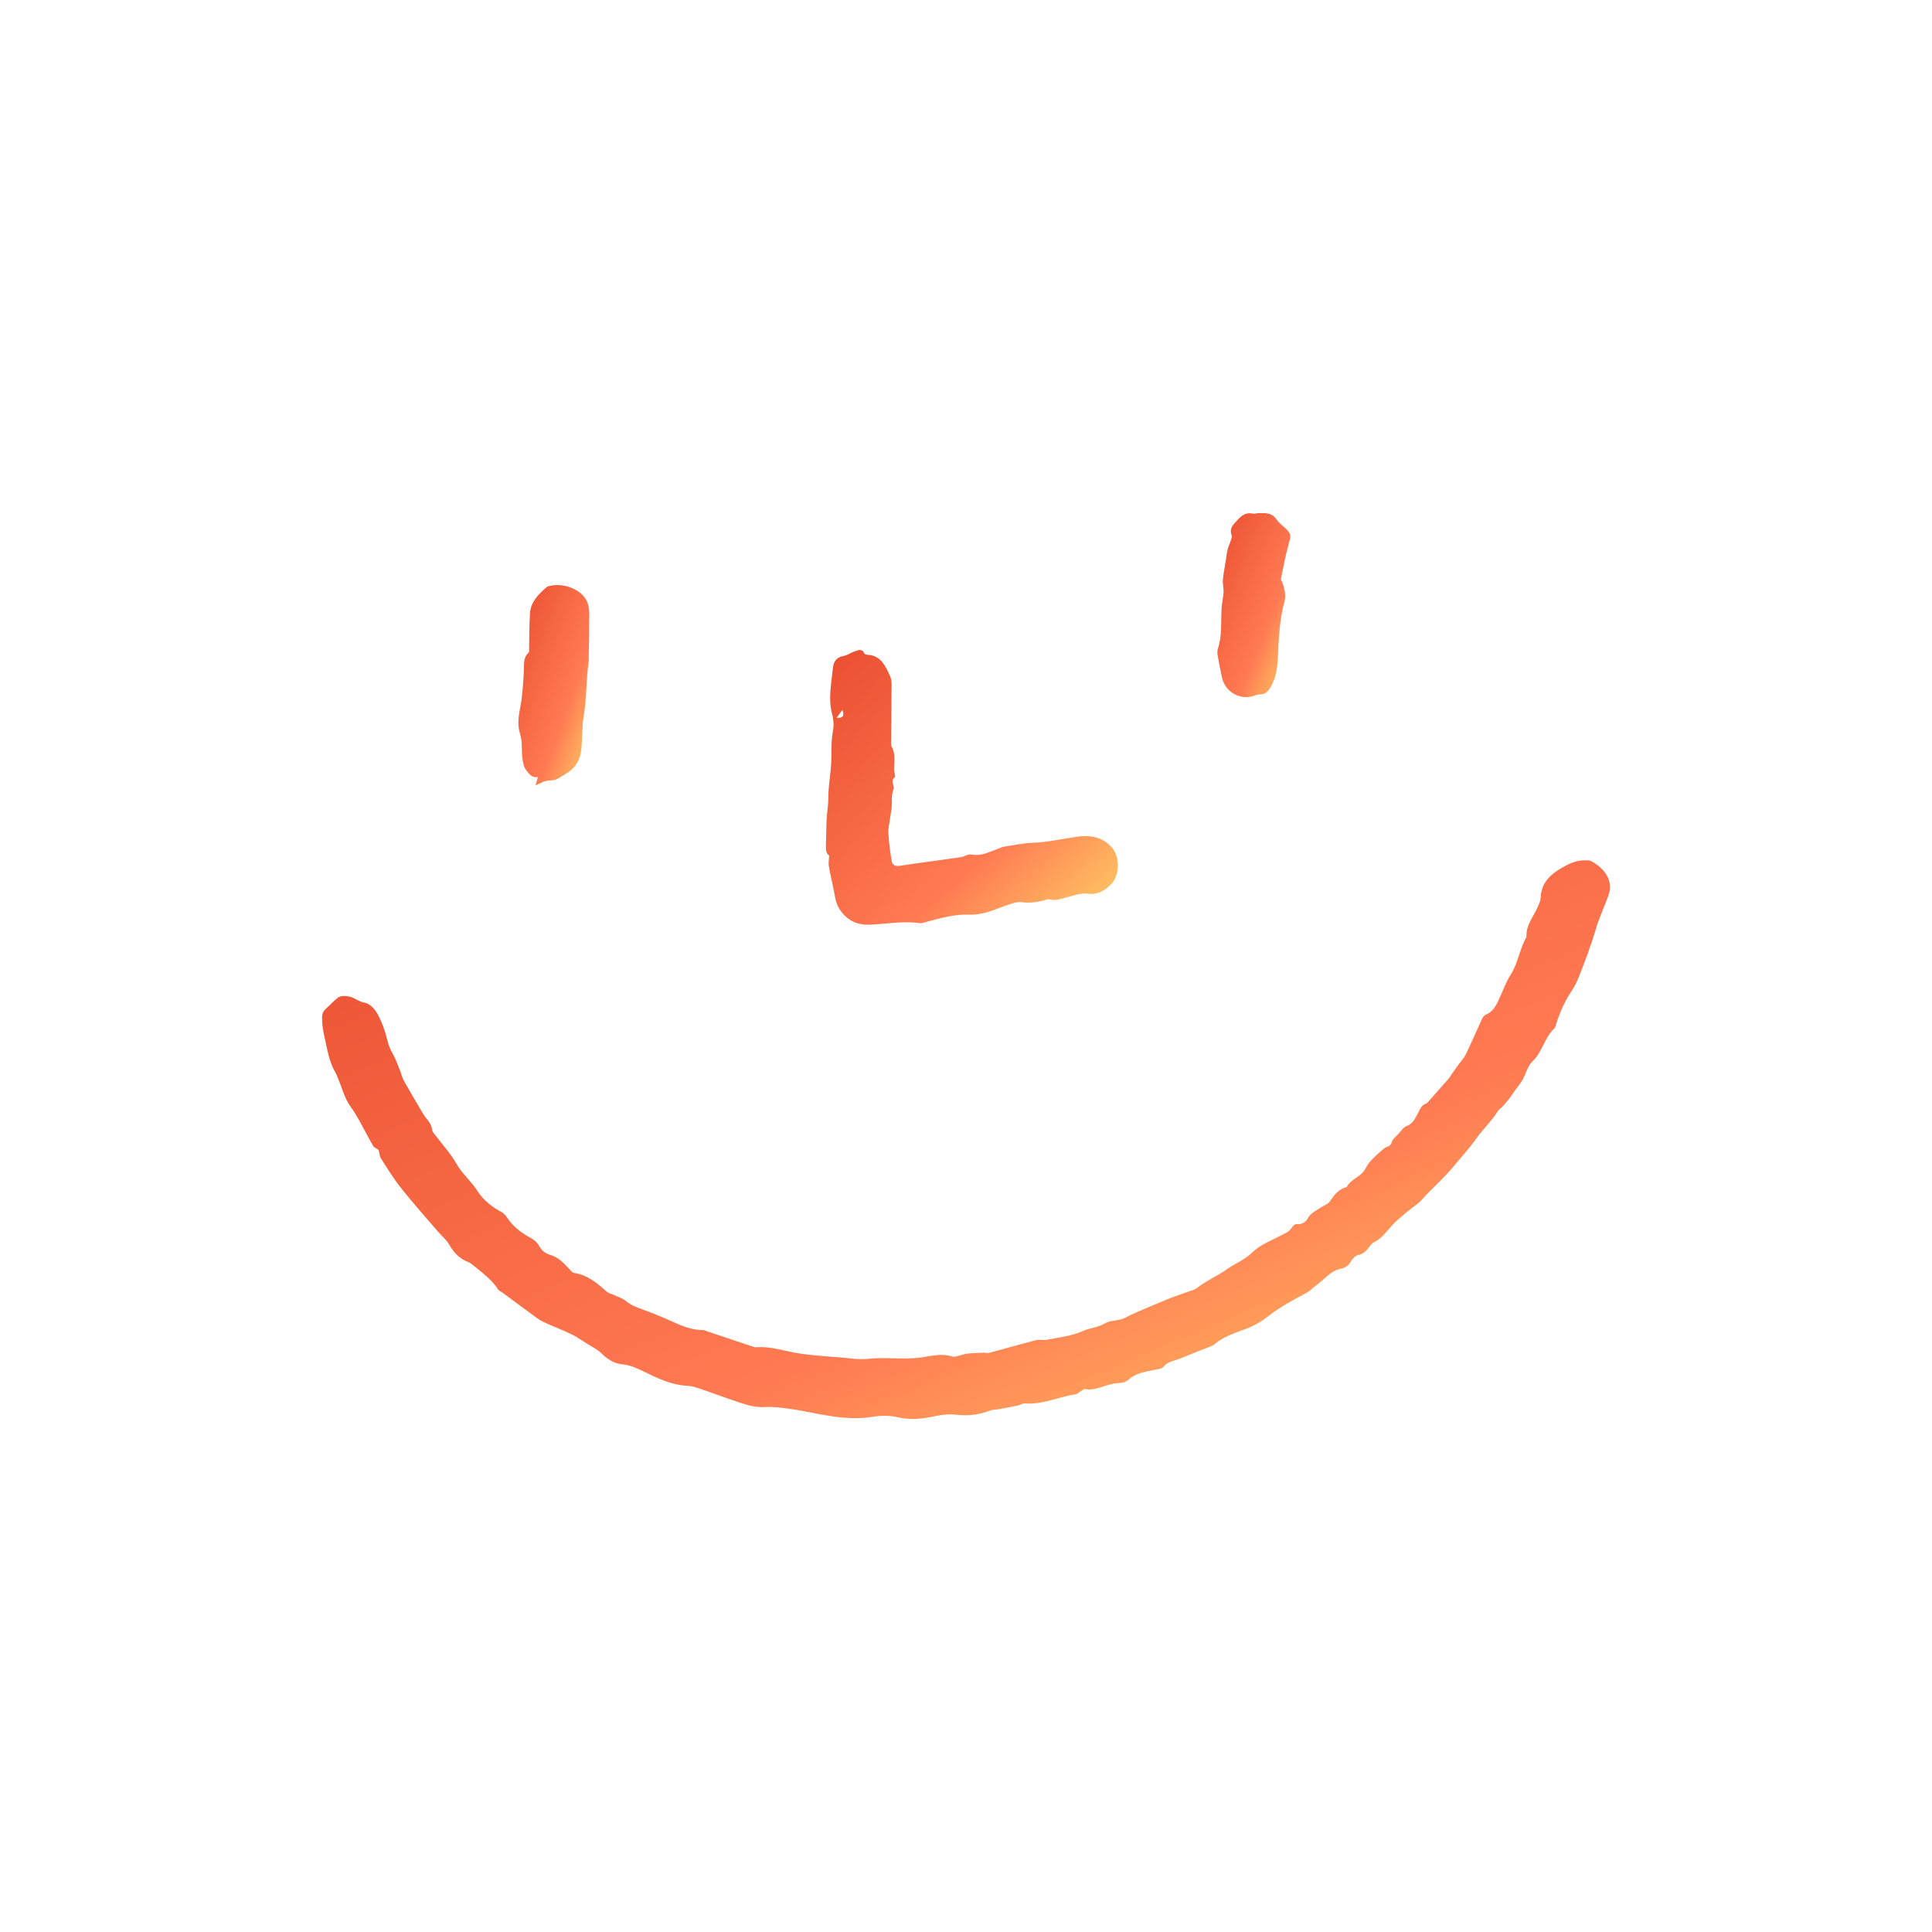 <?xml version="1.0" encoding="UTF-8"?> <svg xmlns="http://www.w3.org/2000/svg" width="400" height="400" viewBox="0 0 400 400" fill="none"><path d="M78.392 238.085C78.029 237.827 77.476 237.628 77.249 237.24C76.263 235.552 75.393 233.797 74.439 232.091C73.887 231.104 73.316 230.116 72.643 229.212C71.306 227.414 70.853 225.238 69.963 223.251C69.797 222.881 69.69 222.478 69.485 222.132C68.183 219.947 67.809 217.505 67.261 215.07C66.931 213.606 66.672 212.214 66.677 210.718C66.68 209.868 66.926 209.315 67.538 208.788C68.337 208.099 69.018 207.267 69.853 206.631C70.509 206.132 71.298 206.161 72.171 206.3C73.403 206.497 74.248 207.432 75.551 207.618C76.544 207.76 77.652 208.974 78.193 209.986C79.108 211.7 79.776 213.593 80.228 215.487C80.47 216.501 80.838 217.345 81.338 218.227C81.93 219.273 82.324 220.433 82.78 221.553C83.087 222.306 83.261 223.128 83.653 223.829C84.928 226.109 86.273 228.349 87.596 230.601C88.239 231.695 89.336 232.505 89.468 233.93C89.512 234.406 90.006 234.853 90.33 235.287C91.713 237.138 93.323 238.86 94.443 240.857C95.649 243.009 97.557 244.538 98.859 246.592C100.061 248.488 101.85 249.885 103.859 250.965C104.31 251.208 104.692 251.664 104.987 252.103C106.237 253.962 107.921 255.267 109.886 256.306C110.575 256.671 111.265 257.285 111.624 257.961C112.158 258.967 113.028 259.562 113.937 259.823C115.698 260.331 116.763 261.6 117.932 262.808C118.194 263.079 118.472 263.487 118.786 263.533C121.553 263.934 123.571 265.593 125.547 267.375C125.955 267.742 126.578 267.867 127.097 268.114C127.945 268.518 128.909 268.788 129.606 269.375C130.524 270.146 131.534 270.571 132.629 270.967C134.703 271.717 136.766 272.515 138.771 273.431C140.941 274.424 143.09 275.386 145.541 275.377C145.798 275.376 146.057 275.528 146.313 275.613C149.451 276.662 152.589 277.713 155.728 278.757C155.983 278.843 156.259 278.959 156.515 278.937C159.461 278.685 162.215 279.674 165.056 280.15C168.129 280.664 171.267 280.806 174.38 281.072C176.112 281.22 177.882 281.542 179.583 281.343C183.282 280.911 186.98 281.571 190.693 281.046C192.745 280.757 194.879 280.157 197.042 280.828C197.652 281.017 198.405 280.735 199.126 280.512C200.509 280.083 202.054 280.165 203.533 280.062C203.936 280.034 204.374 280.209 204.748 280.11C208.008 279.243 211.249 278.303 214.516 277.463C215.211 277.284 216.009 277.532 216.719 277.387C219.222 276.877 221.865 276.629 224.144 275.595C225.649 274.913 227.297 274.851 228.743 273.992C229.727 273.408 231.073 273.455 232.229 273.124C232.861 272.943 233.431 272.549 234.038 272.272C234.953 271.854 235.87 271.443 236.796 271.051C238.597 270.289 240.396 269.519 242.213 268.798C243.475 268.298 244.77 267.883 246.044 267.413C246.652 267.189 247.341 267.048 247.829 266.662C249.718 265.164 251.974 264.235 253.885 262.871C255.669 261.596 257.747 260.827 259.385 259.204C260.882 257.719 263.074 256.917 264.999 255.888C265.939 255.385 266.95 255.079 267.537 254.042C267.728 253.706 268.134 253.343 268.862 253.447C269.422 253.527 270.379 252.945 270.664 252.399C271.341 251.099 272.563 250.609 273.647 249.889C274.194 249.525 274.931 249.303 275.277 248.805C276.206 247.465 277.109 246.168 278.82 245.77C279.664 244.046 281.808 243.737 282.73 241.883C283.526 240.281 285.132 239.038 286.526 237.802C287.031 237.355 287.883 237.464 288.149 236.472C288.333 235.788 289.083 235.244 289.612 234.667C290.111 234.124 290.564 233.367 291.191 233.148C292.52 232.684 292.95 231.607 293.521 230.549C293.951 229.751 294.25 228.824 295.26 228.479C295.492 228.4 295.67 228.136 295.849 227.934C297.223 226.388 298.599 224.844 299.955 223.281C300.25 222.94 300.458 222.525 300.72 222.153C301.138 221.559 301.567 220.974 301.992 220.385C302.503 219.676 303.13 219.022 303.503 218.246C304.664 215.832 305.715 213.366 306.842 210.936C306.998 210.599 307.285 210.209 307.606 210.082C309.159 209.471 309.781 208.124 310.41 206.757C311.171 205.104 311.774 203.347 312.749 201.829C314.318 199.385 314.617 196.452 316.047 193.979C315.894 191.548 317.503 189.782 318.386 187.74C318.654 187.122 318.96 186.461 318.986 185.809C319.114 182.615 321.191 180.874 323.672 179.495C325.002 178.755 326.429 178.111 328.023 178.123C328.484 178.127 329.017 178.065 329.394 178.265C331.957 179.621 334.218 182.161 332.968 185.505C332.098 187.83 331.058 190.103 330.361 192.477C329.408 195.721 328.214 198.868 326.978 202.003C326.567 203.049 326.101 204.103 325.476 205.028C323.983 207.239 322.908 209.624 322.144 212.165C322.065 212.424 322.003 212.741 321.821 212.909C319.762 214.814 319.36 217.786 317.28 219.744C316.267 220.698 315.918 222.338 315.19 223.622C314.761 224.38 314.174 225.049 313.666 225.763C313.277 226.308 312.924 226.88 312.512 227.406C312.017 228.039 311.488 228.646 310.95 229.244C310.723 229.495 310.358 229.645 310.19 229.922C308.887 232.069 306.995 233.779 305.6 235.789C304.198 237.809 302.523 239.552 300.996 241.427C299.289 243.524 297.253 245.353 295.365 247.304C294.857 247.828 294.41 248.42 293.861 248.895C292.999 249.638 292.05 250.279 291.183 251.017C290.11 251.93 288.985 252.81 288.062 253.862C286.991 255.082 286.058 256.394 284.54 257.145C284.08 257.372 283.712 257.85 283.395 258.281C282.822 259.061 282.202 259.621 281.176 259.843C280.611 259.965 280.01 260.575 279.708 261.121C279.201 262.039 278.562 262.493 277.525 262.694C275.489 263.088 274.29 264.83 272.702 265.952C271.952 266.482 271.327 267.218 270.532 267.65C267.827 269.118 265.102 270.512 262.658 272.438C261.249 273.548 259.701 274.48 257.93 275.133C255.707 275.953 253.381 276.693 251.483 278.285C250.886 278.786 250.022 278.977 249.27 279.283C247.546 279.982 245.811 280.653 244.09 281.357C242.995 281.805 241.768 281.859 240.9 282.962C240.497 283.474 239.438 283.505 238.659 283.68C236.884 284.079 235.076 284.29 233.642 285.663C233.163 286.122 232.282 286.343 231.58 286.355C229.187 286.396 227.095 288.04 224.617 287.6C224.359 287.554 224.029 287.891 223.738 288.061C223.39 288.266 223.068 288.619 222.701 288.671C219.182 289.177 215.878 290.858 212.207 290.567C211.705 290.527 211.182 290.902 210.653 291.013C209.337 291.289 208.012 291.531 206.689 291.771C206.163 291.866 205.592 291.823 205.105 292.009C202.796 292.891 200.44 293.21 197.977 292.904C196.432 292.711 194.924 292.917 193.37 293.244C190.972 293.749 188.506 294.041 186.026 293.457C184.249 293.039 182.477 293.027 180.62 293.337C176.988 293.942 173.345 293.458 169.74 292.81C167.738 292.45 165.75 291.993 163.736 291.715C161.939 291.467 160.103 291.197 158.309 291.316C156.456 291.44 154.802 290.934 153.135 290.387C150.366 289.478 147.638 288.443 144.878 287.506C144.044 287.223 143.167 286.947 142.3 286.909C139.033 286.764 136.187 285.379 133.344 283.991C131.885 283.278 130.46 282.612 128.789 282.456C127.123 282.3 125.768 281.422 124.551 280.217C123.721 279.396 122.595 278.869 121.588 278.233C120.498 277.545 119.437 276.789 118.282 276.23C116.51 275.37 114.659 274.675 112.863 273.864C112.214 273.571 111.591 273.192 111.015 272.773C108.66 271.061 106.328 269.318 103.985 267.59C103.718 267.394 103.338 267.28 103.175 267.024C101.837 264.923 99.825 263.521 97.976 261.951C97.671 261.692 97.325 261.443 96.954 261.303C95.145 260.621 93.954 259.345 92.996 257.685C92.408 256.666 91.435 255.871 90.654 254.96C88.129 252.014 85.536 249.12 83.121 246.087C81.569 244.138 80.249 241.999 78.901 239.895C78.574 239.383 78.549 238.677 78.392 238.085Z" fill="url(#paint0_linear_66_431)"></path><path d="M171.671 177.123C171.106 176.82 170.962 176.066 170.997 175.184C171.071 173.363 171.051 171.538 171.14 169.717C171.212 168.235 171.49 166.757 171.491 165.278C171.492 162.764 171.978 160.292 172.101 157.825C172.207 155.682 172.032 153.536 172.451 151.376C172.666 150.261 172.597 148.994 172.297 147.893C171.426 144.699 172.126 141.576 172.431 138.422C172.568 136.999 173.112 136.105 174.633 135.819C175.476 135.661 176.233 135.087 177.066 134.817C177.735 134.6 178.52 134.248 178.954 135.289C179.026 135.461 179.432 135.56 179.691 135.576C182.442 135.746 183.347 137.975 184.269 139.95C184.742 140.963 184.57 142.309 184.573 143.504C184.581 146.681 184.52 149.857 184.5 153.034C184.496 153.568 184.39 154.198 184.625 154.62C185.485 156.165 185.083 157.786 185.104 159.386C185.112 159.917 185.465 160.757 185.249 160.924C184.208 161.728 185.296 162.627 185.001 163.373C184.593 164.409 184.648 165.444 184.64 166.515C184.633 167.526 184.387 168.534 184.257 169.545C184.129 170.55 183.861 171.566 183.925 172.56C184.052 174.51 184.3 176.46 184.64 178.384C184.76 179.06 185.335 179.402 186.212 179.269C190.436 178.628 194.675 178.091 198.903 177.476C199.624 177.371 200.361 176.805 201.012 176.915C202.161 177.108 203.207 176.991 204.258 176.619C205.331 176.239 206.387 175.811 207.452 175.408C207.579 175.36 207.714 175.321 207.848 175.302C209.798 175.019 211.744 174.569 213.703 174.498C216.845 174.384 219.878 173.683 222.961 173.238C225.552 172.863 228.186 173.203 230.136 175.409C232.03 177.549 231.858 181.555 229.72 183.39C228.434 184.493 227.145 185.323 225.184 185.033C223.803 184.829 222.278 185.415 220.851 185.782C219.667 186.086 218.542 186.537 217.273 186.209C216.925 186.119 216.492 186.327 216.104 186.425C214.581 186.81 213.072 187.003 211.475 186.784C210.652 186.671 209.733 186.994 208.903 187.26C207.352 187.758 205.86 188.453 204.294 188.887C203.139 189.206 201.899 189.419 200.71 189.368C197.737 189.242 194.948 190.045 192.131 190.766C191.542 190.917 190.918 191.21 190.354 191.128C186.869 190.625 183.436 191.318 179.98 191.444C177.68 191.528 175.803 190.787 174.248 188.837C173.292 187.638 173.005 186.454 172.767 185.088C172.433 183.169 171.942 181.278 171.606 179.36C171.49 178.702 171.636 177.998 171.671 177.123ZM174.396 146.986C173.948 147.601 173.653 148.005 173.189 148.639C174.52 148.652 174.89 148.29 174.396 146.986Z" fill="url(#paint1_linear_66_431)"></path><path d="M110.882 162.579C111.13 161.71 111.219 161.399 111.367 160.88C110.128 161.108 109.556 160.248 108.969 159.491C108.384 158.736 108.265 157.841 108.143 156.865C107.936 155.211 108.208 153.547 107.66 151.87C107.127 150.238 107.311 148.462 107.676 146.677C108.192 144.159 108.298 141.549 108.466 138.971C108.554 137.625 108.242 136.244 109.417 135.154C109.623 134.962 109.536 134.428 109.545 134.051C109.605 131.696 109.577 129.336 109.727 126.987C109.88 124.598 111.485 123.031 113.165 121.566C113.353 121.402 113.655 121.351 113.914 121.29C116.707 120.638 120.446 122.007 121.569 124.612C122.216 126.112 121.949 128.032 121.977 129.764C122.01 131.816 121.917 133.87 121.882 135.923C121.878 136.196 121.94 136.475 121.901 136.741C121.34 140.525 121.506 144.397 120.866 148.132C120.45 150.561 120.605 152.96 120.325 155.36C120.061 157.624 118.982 159.149 117.092 160.239C116.415 160.63 115.784 161.142 115.062 161.405C114.43 161.635 113.682 161.524 113.017 161.691C112.418 161.84 111.861 162.161 110.882 162.579Z" fill="url(#paint2_linear_66_431)"></path><path d="M259.581 106.374C259.805 106.342 260.198 106.251 260.593 106.238C261.985 106.193 263.332 106.13 264.286 107.544C264.838 108.361 265.732 108.942 266.436 109.664C267.015 110.259 267.308 110.812 267.017 111.819C266.258 114.44 265.757 117.137 265.2 119.814C265.147 120.07 265.438 120.39 265.539 120.69C265.974 121.984 266.285 123.329 265.918 124.661C265.125 127.539 264.869 130.461 264.694 133.431C264.523 136.34 264.695 139.339 263.182 142.06C262.601 143.105 262.025 143.815 260.732 143.779C260.214 143.765 259.694 144.06 259.167 144.186C256.425 144.84 253.655 143.128 253.023 140.352C252.665 138.779 252.361 137.193 252.087 135.603C252.012 135.162 252.038 134.658 252.176 134.234C253.022 131.616 252.782 128.913 252.894 126.233C252.945 125.03 253.257 123.838 253.327 122.633C253.377 121.785 253.112 120.916 253.18 120.072C253.282 118.807 253.553 117.556 253.751 116.299C253.885 115.451 253.978 114.594 254.165 113.757C254.287 113.211 254.565 112.7 254.735 112.162C254.871 111.729 255.156 111.195 255.017 110.85C254.38 109.27 255.541 108.412 256.351 107.516C257.11 106.676 258.094 105.974 259.581 106.374Z" fill="url(#paint3_linear_66_431)"></path><defs><linearGradient id="paint0_linear_66_431" x1="66.677" y1="174.897" x2="149.574" y2="371.326" gradientUnits="userSpaceOnUse"><stop stop-color="#E94E30"></stop><stop offset="0.65" stop-color="#FF7A52"></stop><stop offset="1" stop-color="#FFD166"></stop></linearGradient><linearGradient id="paint1_linear_66_431" x1="170.992" y1="132.997" x2="227.662" y2="194.916" gradientUnits="userSpaceOnUse"><stop stop-color="#E94E30"></stop><stop offset="0.65" stop-color="#FF7A52"></stop><stop offset="1" stop-color="#FFD166"></stop></linearGradient><linearGradient id="paint2_linear_66_431" x1="107.327" y1="119.975" x2="133.985" y2="129.68" gradientUnits="userSpaceOnUse"><stop stop-color="#E94E30"></stop><stop offset="0.65" stop-color="#FF7A52"></stop><stop offset="1" stop-color="#FFD166"></stop></linearGradient><linearGradient id="paint3_linear_66_431" x1="252.046" y1="105.16" x2="278.66" y2="115.989" gradientUnits="userSpaceOnUse"><stop stop-color="#E94E30"></stop><stop offset="0.65" stop-color="#FF7A52"></stop><stop offset="1" stop-color="#FFD166"></stop></linearGradient></defs></svg> 